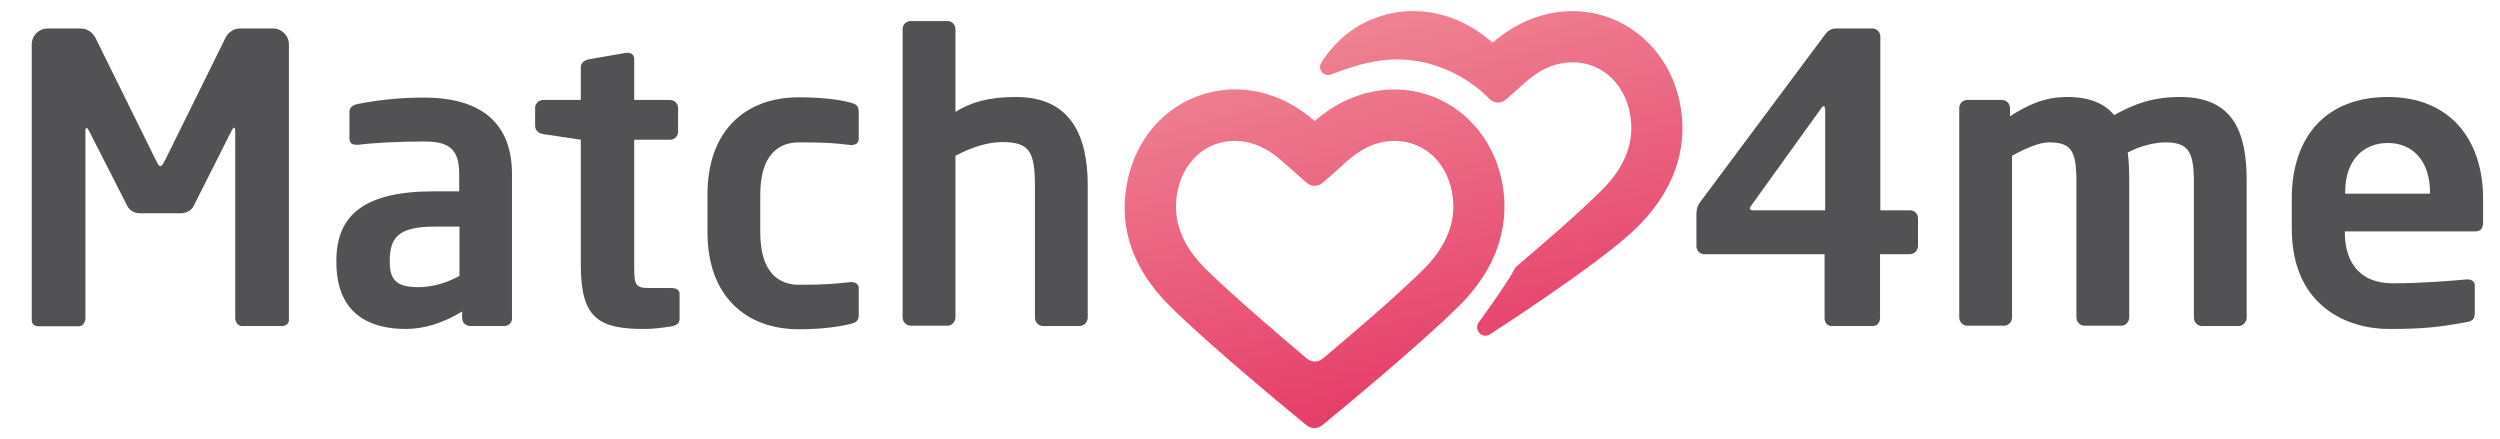 <?xml version="1.0" encoding="utf-8"?>
<!-- Generator: Adobe Illustrator 24.3.0, SVG Export Plug-In . SVG Version: 6.00 Build 0)  -->
<svg version="1.1" xmlns="http://www.w3.org/2000/svg" xmlns:xlink="http://www.w3.org/1999/xlink" x="0px" y="0px"
	 viewBox="0 0 842.8 148.1" style="enable-background:new 0 0 842.8 148.1;" xml:space="preserve">
<style type="text/css">
	.st0{fill:#525254;}
	.st1{fill:url(#SVGID_1_);}
</style>
<g id="Laag_2">
	<g>
		<path class="st0" d="M643.8,85.7h-10v21.5c0,1.5-0.9,2.7-2.4,2.7h-13.9c-1.5,0-2.4-1.2-2.4-2.7V85.7h-40.5c-1.5,0-2.7-1.2-2.7-2.7
			V72.1c0-1.5,0.4-3,1.5-4.3L615,12c0.9-1.3,2-2.4,3.9-2.4h12.3c1.5,0,2.7,1.2,2.7,2.7v58.6h10c1.5,0,2.7,1.2,2.7,2.7V83
			C646.5,84.5,645.3,85.7,643.8,85.7z M615.2,36.6c0-0.5-0.1-0.8-0.4-0.8c-0.3,0-0.7,0.4-0.9,0.8l-23.6,32.8
			c-0.3,0.3-0.4,0.7-0.4,0.8c0,0.4,0.4,0.7,1.1,0.7h24.3V36.6z"/>
		<path class="st0" d="M754.7,109.9h-12.4c-1.5,0-2.7-1.3-2.7-2.8V61.1c0-10.4-2.2-13.1-9.7-13.1c-2.6,0-7.7,0.8-12.6,3.4
			c0.4,3,0.5,6.3,0.5,9.7V107c0,1.5-1.2,2.8-2.7,2.8h-12.4c-1.5,0-2.7-1.3-2.7-2.8V61.1c0-10.4-1.8-13.1-9.3-13.1
			c-2.8,0-6.9,1.5-12.4,4.5V107c0,1.5-1.2,2.8-2.7,2.8h-12.4c-1.5,0-2.7-1.3-2.7-2.8V36.4c0-1.5,1.2-2.7,2.7-2.7h11.7
			c1.5,0,2.7,1.2,2.7,2.7v2.8c5.7-3.6,11.3-6.5,19.3-6.5c7.7,0,12.7,2.3,15.8,6.1c6.9-3.8,13-6.1,22.3-6.1
			c18.4,0,22.4,12.6,22.4,28.3V107C757.4,108.5,756.2,109.9,754.7,109.9z"/>
		<path class="st0" d="M834.5,78h-44v0.4c0,7.8,3.2,17.1,16.2,17.1c9.9,0,19.2-0.8,24.8-1.3c0.1,0,0.3,0,0.4,0c1.3,0,2.4,0.7,2.4,2
			v8.9c0,2.2-0.4,3.1-2.8,3.5c-8.8,1.6-14,2.3-26.2,2.3c-13.5,0-32.7-7.3-32.7-33.9v-10c0-21.1,11.7-34.3,32.4-34.3
			c20.8,0,32.1,14.2,32.1,34.3v7.6C837.2,76.8,836.4,78,834.5,78z M819.2,64.8c0-10.5-5.8-16.6-14.2-16.6c-8.4,0-14.4,5.9-14.4,16.6
			v0.5h28.6V64.8z"/>
	</g>
	<g>
		<path class="st0" d="M95.1,109.9H81.5c-1.2,0-2.2-1.3-2.2-2.7V44.4c0-0.9-0.1-1.4-0.4-1.4c-0.1,0-0.4,0.4-0.7,0.8l-13,25.8
			c-0.8,1.5-2.6,2.3-4.3,2.3H47.3c-1.8,0-3.5-0.8-4.3-2.3L29.9,43.9c-0.3-0.4-0.5-0.8-0.7-0.8c-0.3,0-0.4,0.4-0.4,1.4v62.8
			c0,1.3-0.9,2.7-2.2,2.7H13c-1.2,0-2.3-0.7-2.3-2V15c0-3,2.4-5.4,5.4-5.4h11.1c2.2,0,4,1.3,5,3.2l20.4,41.3
			c0.7,1.2,0.9,1.9,1.5,1.9c0.5,0,0.8-0.7,1.5-1.9L76,12.8c0.9-1.9,2.8-3.2,5-3.2H92c3,0,5.4,2.4,5.4,5.4v92.9
			C97.4,109.2,96.3,109.9,95.1,109.9z"/>
		<path class="st0" d="M170,109.9h-11.5c-1.5,0-2.7-1.2-2.7-2.7V105c-6.2,3.8-12.6,5.9-19,5.9c-11.2,0-23.4-4.3-23.4-22.5v-0.5
			c0-15.4,9.4-23.4,32.9-23.4h8.5v-5.9c0-8.8-3.9-10.9-11.9-10.9c-8.6,0-17.5,0.5-22,1.1c-0.3,0-0.5,0-0.7,0c-1.4,0-2.4-0.4-2.4-2.3
			v-8.6c0-1.5,0.8-2.4,2.6-2.8c5.4-1.1,13.2-2.2,22.5-2.2c19.2,0,29.7,8.5,29.7,25.8v48.6C172.7,108.7,171.5,109.9,170,109.9z
			 M154.9,76.4h-8.5c-12.3,0-15,3.9-15,11.5v0.5c0,6.6,3,8.4,9.7,8.4c4.9,0,9.9-1.6,13.8-3.8V76.4z"/>
		<path class="st0" d="M226.5,110c-3.2,0.5-6.2,0.9-9.2,0.9c-15.3,0-21.5-3.4-21.5-21.5V47.1l-12.7-1.9c-1.5-0.3-2.7-1.2-2.7-2.7
			v-6.1c0-1.5,1.2-2.7,2.7-2.7h12.7V22.7c0-1.5,1.2-2.4,2.7-2.7l12.6-2.2c0.1,0,0.4,0,0.5,0c1.2,0,2.2,0.7,2.2,2v13.9h12.1
			c1.5,0,2.7,1.2,2.7,2.7v8c0,1.5-1.2,2.7-2.7,2.7h-12.1v42.4c0,6.8,0.4,7.6,5.3,7.6h7.2c1.8,0,2.8,0.7,2.8,2v8.5
			C229,108.9,228.2,109.7,226.5,110z"/>
		<path class="st0" d="M286.7,109.2c-3.1,0.8-9.2,1.8-17.4,1.8c-17.5,0-30.8-10.8-30.8-32.8V65.6c0-22,13.2-32.8,30.8-32.8
			c8.2,0,14.3,0.9,17.4,1.8c2.3,0.5,2.8,1.4,2.8,3.5v8.8c0,1.3-1.1,2-2.4,2c-0.1,0-0.3,0-0.4,0c-5.4-0.7-8.6-0.9-17.4-0.9
			c-6.3,0-13,3.6-13,17.7v12.6c0,14,6.6,17.7,13,17.7c8.8,0,12-0.3,17.4-0.9c0.1,0,0.3,0,0.4,0c1.3,0,2.4,0.7,2.4,2v8.8
			C289.5,107.9,289,108.7,286.7,109.2z"/>
		<path class="st0" d="M364,109.9h-12.4c-1.5,0-2.7-1.3-2.7-2.8V62.6c0-11.7-2-14.7-11.1-14.7c-4.6,0-10,1.6-15.7,4.6V107
			c0,1.5-1.2,2.8-2.7,2.8h-12.4c-1.5,0-2.7-1.3-2.7-2.8V9.8c0-1.5,1.2-2.7,2.7-2.7h12.4c1.5,0,2.7,1.2,2.7,2.7v27.9
			c5.1-3.1,10.8-5,20.4-5c18.6,0,24.2,13.2,24.2,29.8V107C366.7,108.5,365.5,109.9,364,109.9z"/>
	</g>
</g>
<g id="logo">
	<g>
		
			<linearGradient id="SVGID_1_" gradientUnits="userSpaceOnUse" x1="918.118" y1="131.1" x2="951.407" y2="6.864" gradientTransform="matrix(-1 0 0 1 1411.25 0)">
			<stop  offset="0" style="stop-color:#E63D69"/>
			<stop  offset="1" style="stop-color:#EE8393"/>
		</linearGradient>
		<path class="st1" d="M498.5,108.7c-1.8,2.5,1.2,5.7,3.8,4c15.4-10,40.6-27,49.8-36.3C564,64.6,569,50.7,566.6,36.2
			c-2.3-13.9-11-25-23.2-29.9c-12.3-4.9-26.3-2.6-37.5,5.9c-1,0.7-1.9,1.5-2.7,2.2c-0.9-0.8-1.8-1.5-2.7-2.2
			c-11.2-8.6-25.2-10.8-37.5-5.9c-7.4,2.9-13.4,8.2-17.6,14.9c-1.3,2.2,0.9,4.8,3.3,3.9c8.5-3.1,21.7-8.5,38-2
			c5.9,2.4,11.1,5.8,15.4,10.2c1.5,1.6,4,1.7,5.6,0.2l1.2-1c1-0.9,1.9-1.7,2.8-2.5c1.7-1.6,3.2-2.9,4.8-4.1
			c6.4-4.9,13.9-6.2,20.6-3.6c6.6,2.6,11.2,8.7,12.5,16.6c1.5,8.9-1.7,17.3-9.5,25.1c-7.2,7.2-19.3,17.7-28.7,25.7
			c-0.4,0.3-0.7,0.7-0.9,1.1C509,93.9,503.5,101.8,498.5,108.7z M394,102.8c13.7,13.7,42.4,37.2,43.6,38.2l2.9,2.4
			c1.5,1.2,3.7,1.2,5.2,0l2.9-2.4c1.2-1,29.9-24.5,43.6-38.2C504,91,509,77.1,506.6,62.6c-2.3-13.9-11-25-23.2-29.9
			c-12.3-4.9-26.3-2.6-37.5,5.9c-1,0.7-1.9,1.5-2.7,2.2c-0.9-0.8-1.8-1.5-2.7-2.2c-11.2-8.6-25.2-10.8-37.5-5.9
			c-12.2,4.8-20.9,16-23.2,29.9C377.2,77.1,382.2,91,394,102.8z M396.8,65.4c1.3-7.9,5.9-14,12.5-16.6c2.3-0.9,4.6-1.3,7-1.3
			c4.6,0,9.4,1.7,13.6,4.9c1.5,1.2,3,2.5,4.8,4.1c0.9,0.8,1.8,1.6,2.8,2.5l3,2.6c1.6,1.4,3.9,1.4,5.4,0l3-2.6c1-0.9,1.9-1.7,2.8-2.5
			c1.7-1.6,3.2-2.9,4.8-4.1c6.4-4.9,13.9-6.2,20.6-3.6c6.6,2.6,11.2,8.6,12.5,16.6c1.5,8.9-1.7,17.3-9.5,25.2
			c-8.7,8.7-24.5,22.2-34.2,30.3c-1.5,1.3-3.7,1.3-5.3,0c-9.6-8.1-25.4-21.6-34.2-30.3C398.5,82.8,395.3,74.3,396.8,65.4z"/>
	</g>
</g>
</svg>
